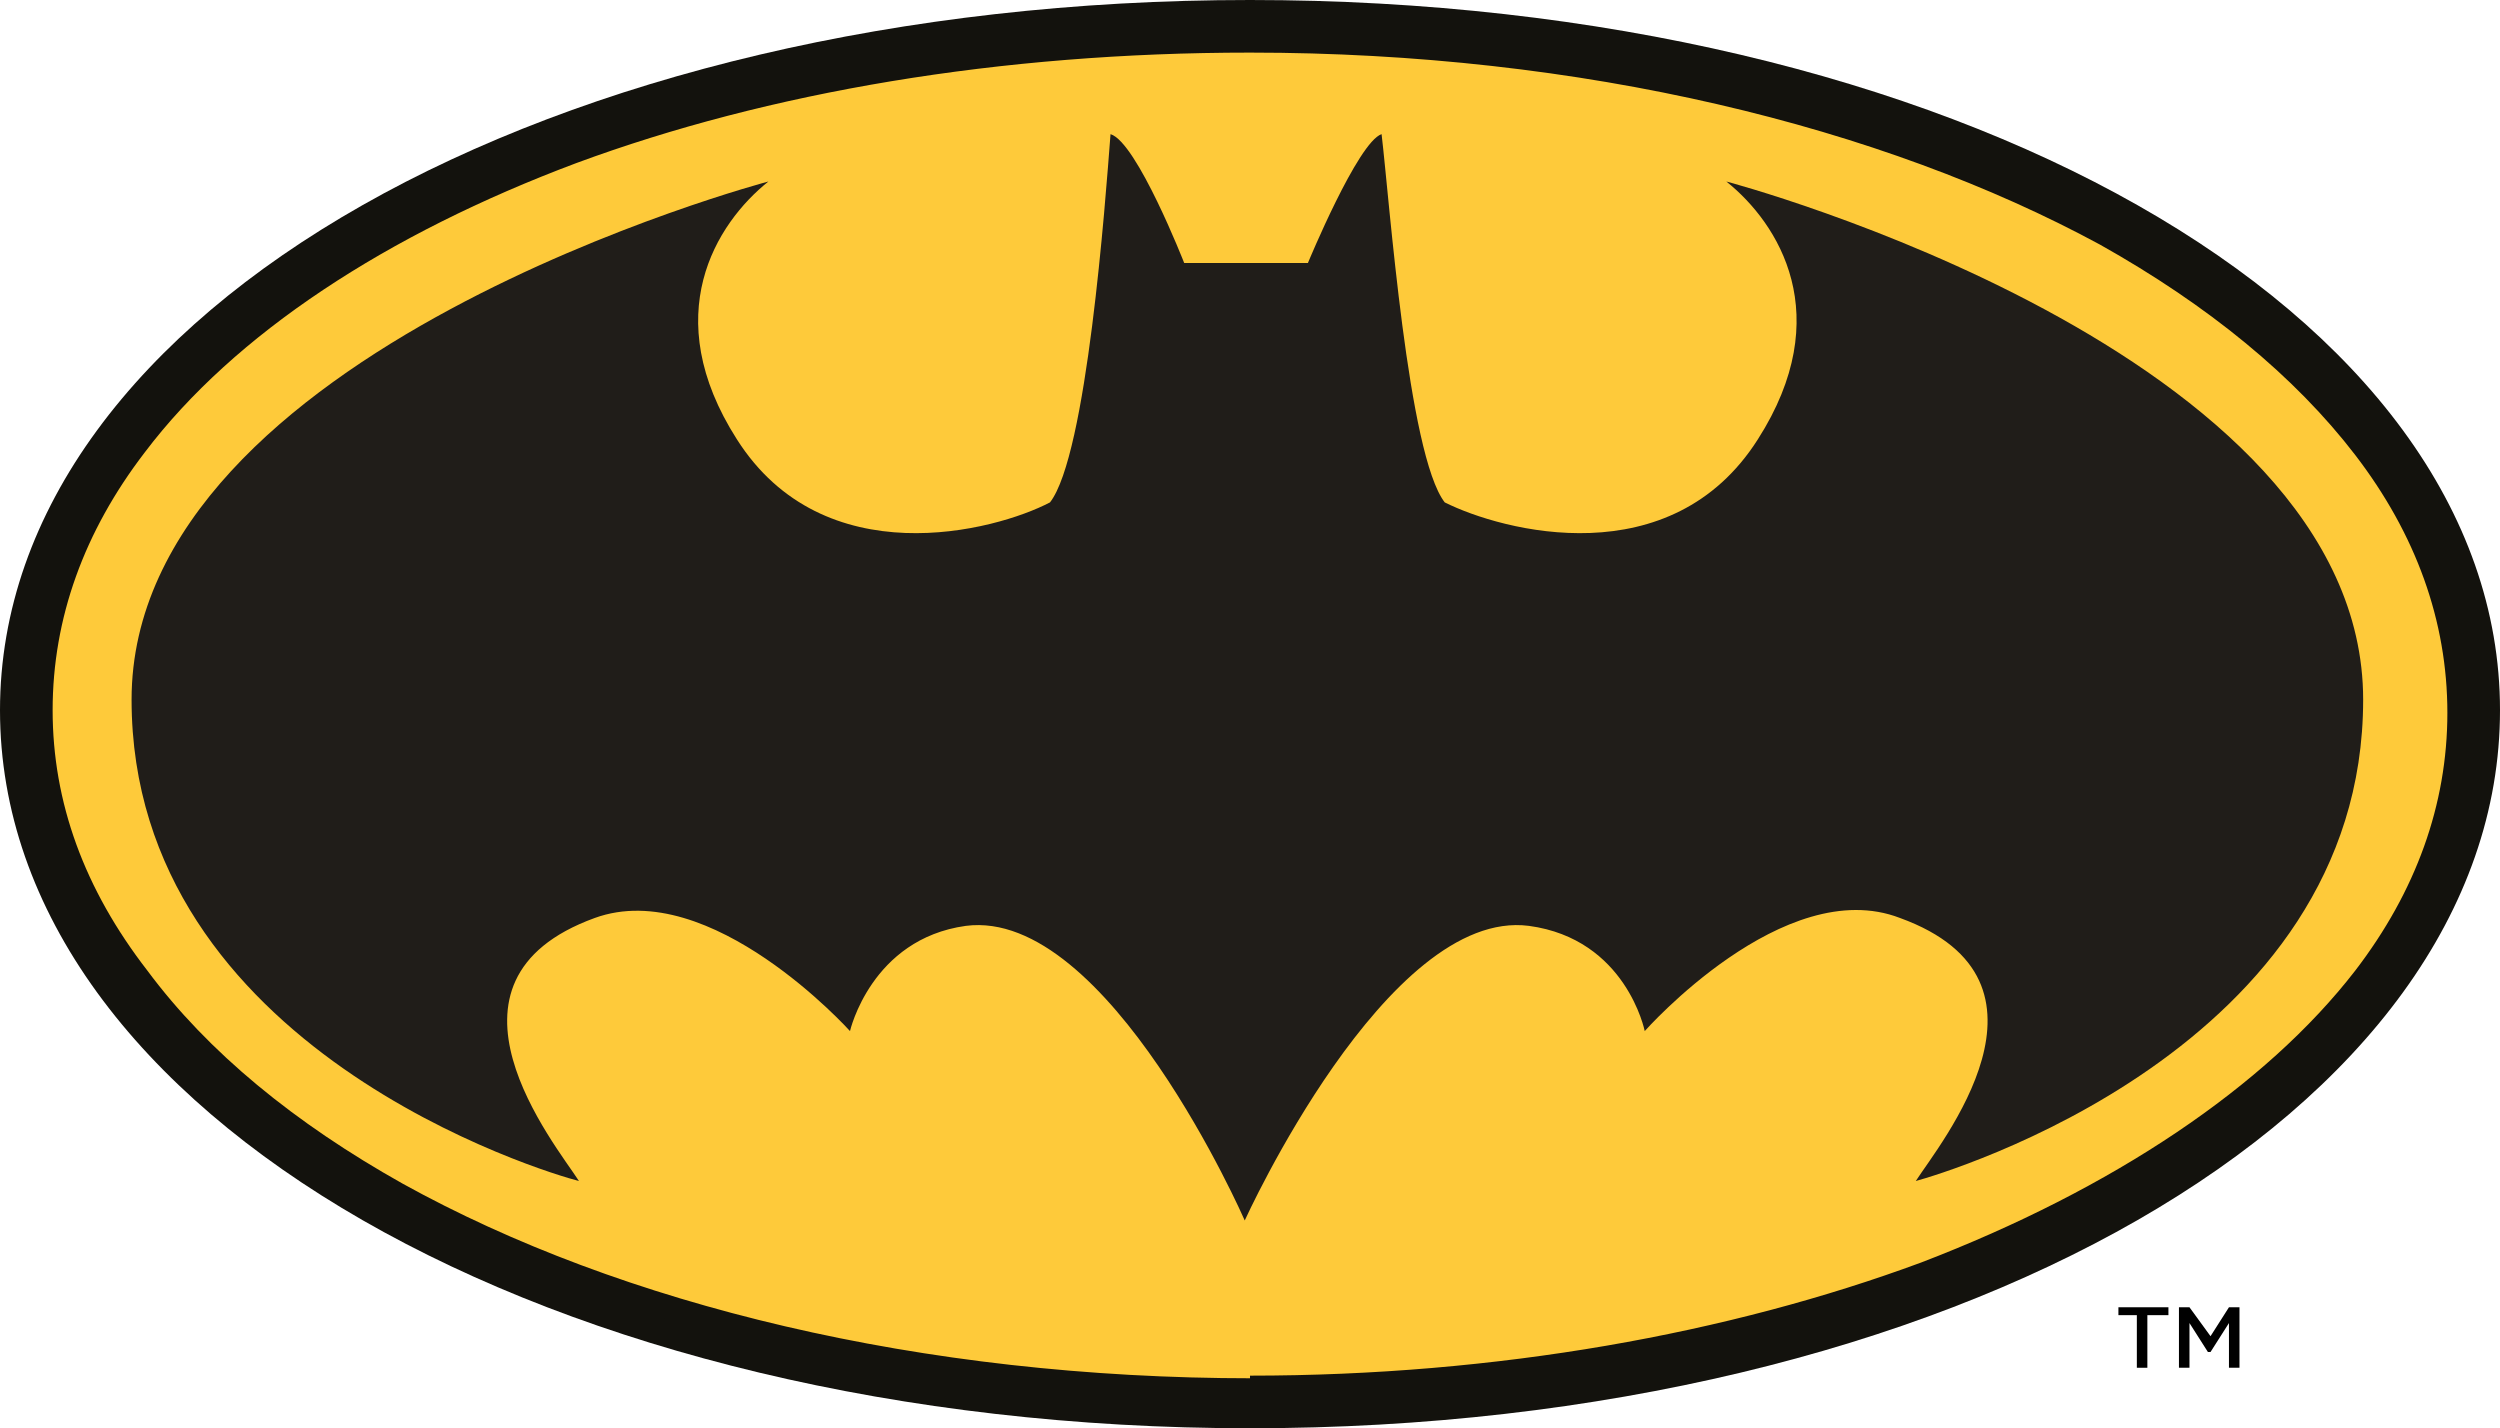 <svg width="14873" height="8497" viewBox="0 0 14873 8497" fill="none" xmlns="http://www.w3.org/2000/svg">
<g clip-path="url(#clip0_440_2)">
<path d="M7436.5 8497C3272.06 8497 0 6619.21 0 4225.03C0 1846.49 3272.06 0 7436.5 0C11600.9 0 14873 1846.49 14873 4225.03C14873 6619.21 11600.9 8497 7436.5 8497Z" fill="#13120D"/>
<path d="M7436.5 8246.63C11413.1 8246.63 14638.2 6462.73 14638.2 4209.38C14638.2 1956.03 11413.1 219.075 7436.5 219.075C3459.93 219.075 234.836 1956.03 234.836 4209.38C234.836 6478.38 3459.93 8246.63 7436.5 8246.63Z" fill="#FECA3A"/>
<path d="M7436.5 8246.63V8324.87C9440.44 8324.87 11240.9 7871.07 12555.9 7151.25C13213.5 6791.34 13745.8 6337.54 14121.5 5852.45C14497.3 5351.7 14700.8 4804.01 14700.8 4225.03C14700.8 3646.04 14497.3 3098.35 14121.5 2613.26C13557.9 1877.79 12634.2 1267.51 11475.7 845.006C10317.2 406.855 8923.8 172.131 7436.5 172.131C5432.56 172.131 3632.14 610.282 2317.06 1330.1C1659.51 1690.01 1127.22 2128.16 751.478 2613.26C375.739 3098.35 156.558 3646.04 172.213 4225.03C172.213 4804.01 375.739 5351.7 751.478 5852.45C1315.09 6587.91 2238.78 7213.84 3397.31 7652C4555.83 8090.15 5949.2 8340.52 7452.16 8340.52V8199.68C5479.53 8199.68 3694.77 7761.53 2395.34 7041.71C1753.45 6681.8 1236.81 6259.3 876.724 5774.21C500.985 5289.11 313.116 4772.72 313.116 4225.03C313.116 3677.34 500.985 3160.95 861.068 2691.5C1393.36 1987.33 2301.4 1392.69 3428.62 970.192C4571.49 547.689 5949.2 312.965 7436.5 312.965C9409.13 312.965 11193.9 751.116 12493.3 1455.29C13135.2 1815.2 13651.8 2237.7 14011.9 2707.15C14372 3176.59 14559.9 3692.99 14559.9 4240.68C14559.9 4788.37 14372 5304.76 14011.9 5774.21C13479.6 6462.73 12571.6 7073.01 11428.7 7511.16C10285.9 7933.66 8908.14 8184.04 7436.5 8184.04" fill="#13120D"/>
<path d="M9096.01 5508.18C9675.28 5586.43 9784.87 6134.11 9784.87 6134.11C9784.87 6134.11 10614.6 5195.22 11303.5 5461.24C12336.8 5836.8 11538.3 6806.99 11397.4 7026.06C11569.6 6979.12 14058.9 6243.65 14058.9 4162.43C14058.9 2081.22 10270.2 1079.73 10270.2 1079.73C10583.3 1330.1 10927.7 1877.79 10458.1 2613.26C9941.43 3426.97 8939.46 3160.95 8595.03 2988.82C8375.85 2707.15 8266.26 1189.27 8219.29 798.061C8078.39 845.005 7780.93 1564.82 7780.93 1564.82H7045.1C7045.1 1564.82 6763.3 845.005 6606.74 798.061C6575.43 1204.92 6465.84 2707.15 6246.66 2988.82C5917.89 3160.95 4900.26 3426.97 4383.62 2613.26C3913.95 1877.79 4258.37 1330.1 4571.49 1079.73C4571.49 1079.73 782.789 2081.22 782.789 4162.43C782.789 6243.65 3256.4 6979.12 3444.27 7026.06C3303.37 6806.99 2504.93 5836.8 3538.21 5461.24C4227.06 5210.87 5056.82 6134.11 5056.82 6134.11C5056.82 6134.11 5182.07 5586.43 5745.67 5508.18C6591.09 5398.65 7405.19 7260.79 7405.19 7260.79C7405.19 7260.79 8250.6 5398.65 9096.01 5508.18Z" fill="#201D19"/>
<path d="M12712.5 7824.13H12602.9V7777.18H12900.4V7824.13H12775.1V8137.09H12712.5" fill="black"/>
<path d="M12963 7777.18H13025.6L13150.9 7949.31L13260.5 7777.18H13323.1V8137.09H13260.5V7871.07L13150.9 8043.2H13135.2L13025.6 7871.07V8137.09H12963" fill="black"/>
</g>
<defs>
<clipPath id="clip0_440_2">
<rect width="14873" height="8497" fill="white"/>
</clipPath>
</defs>
</svg>
